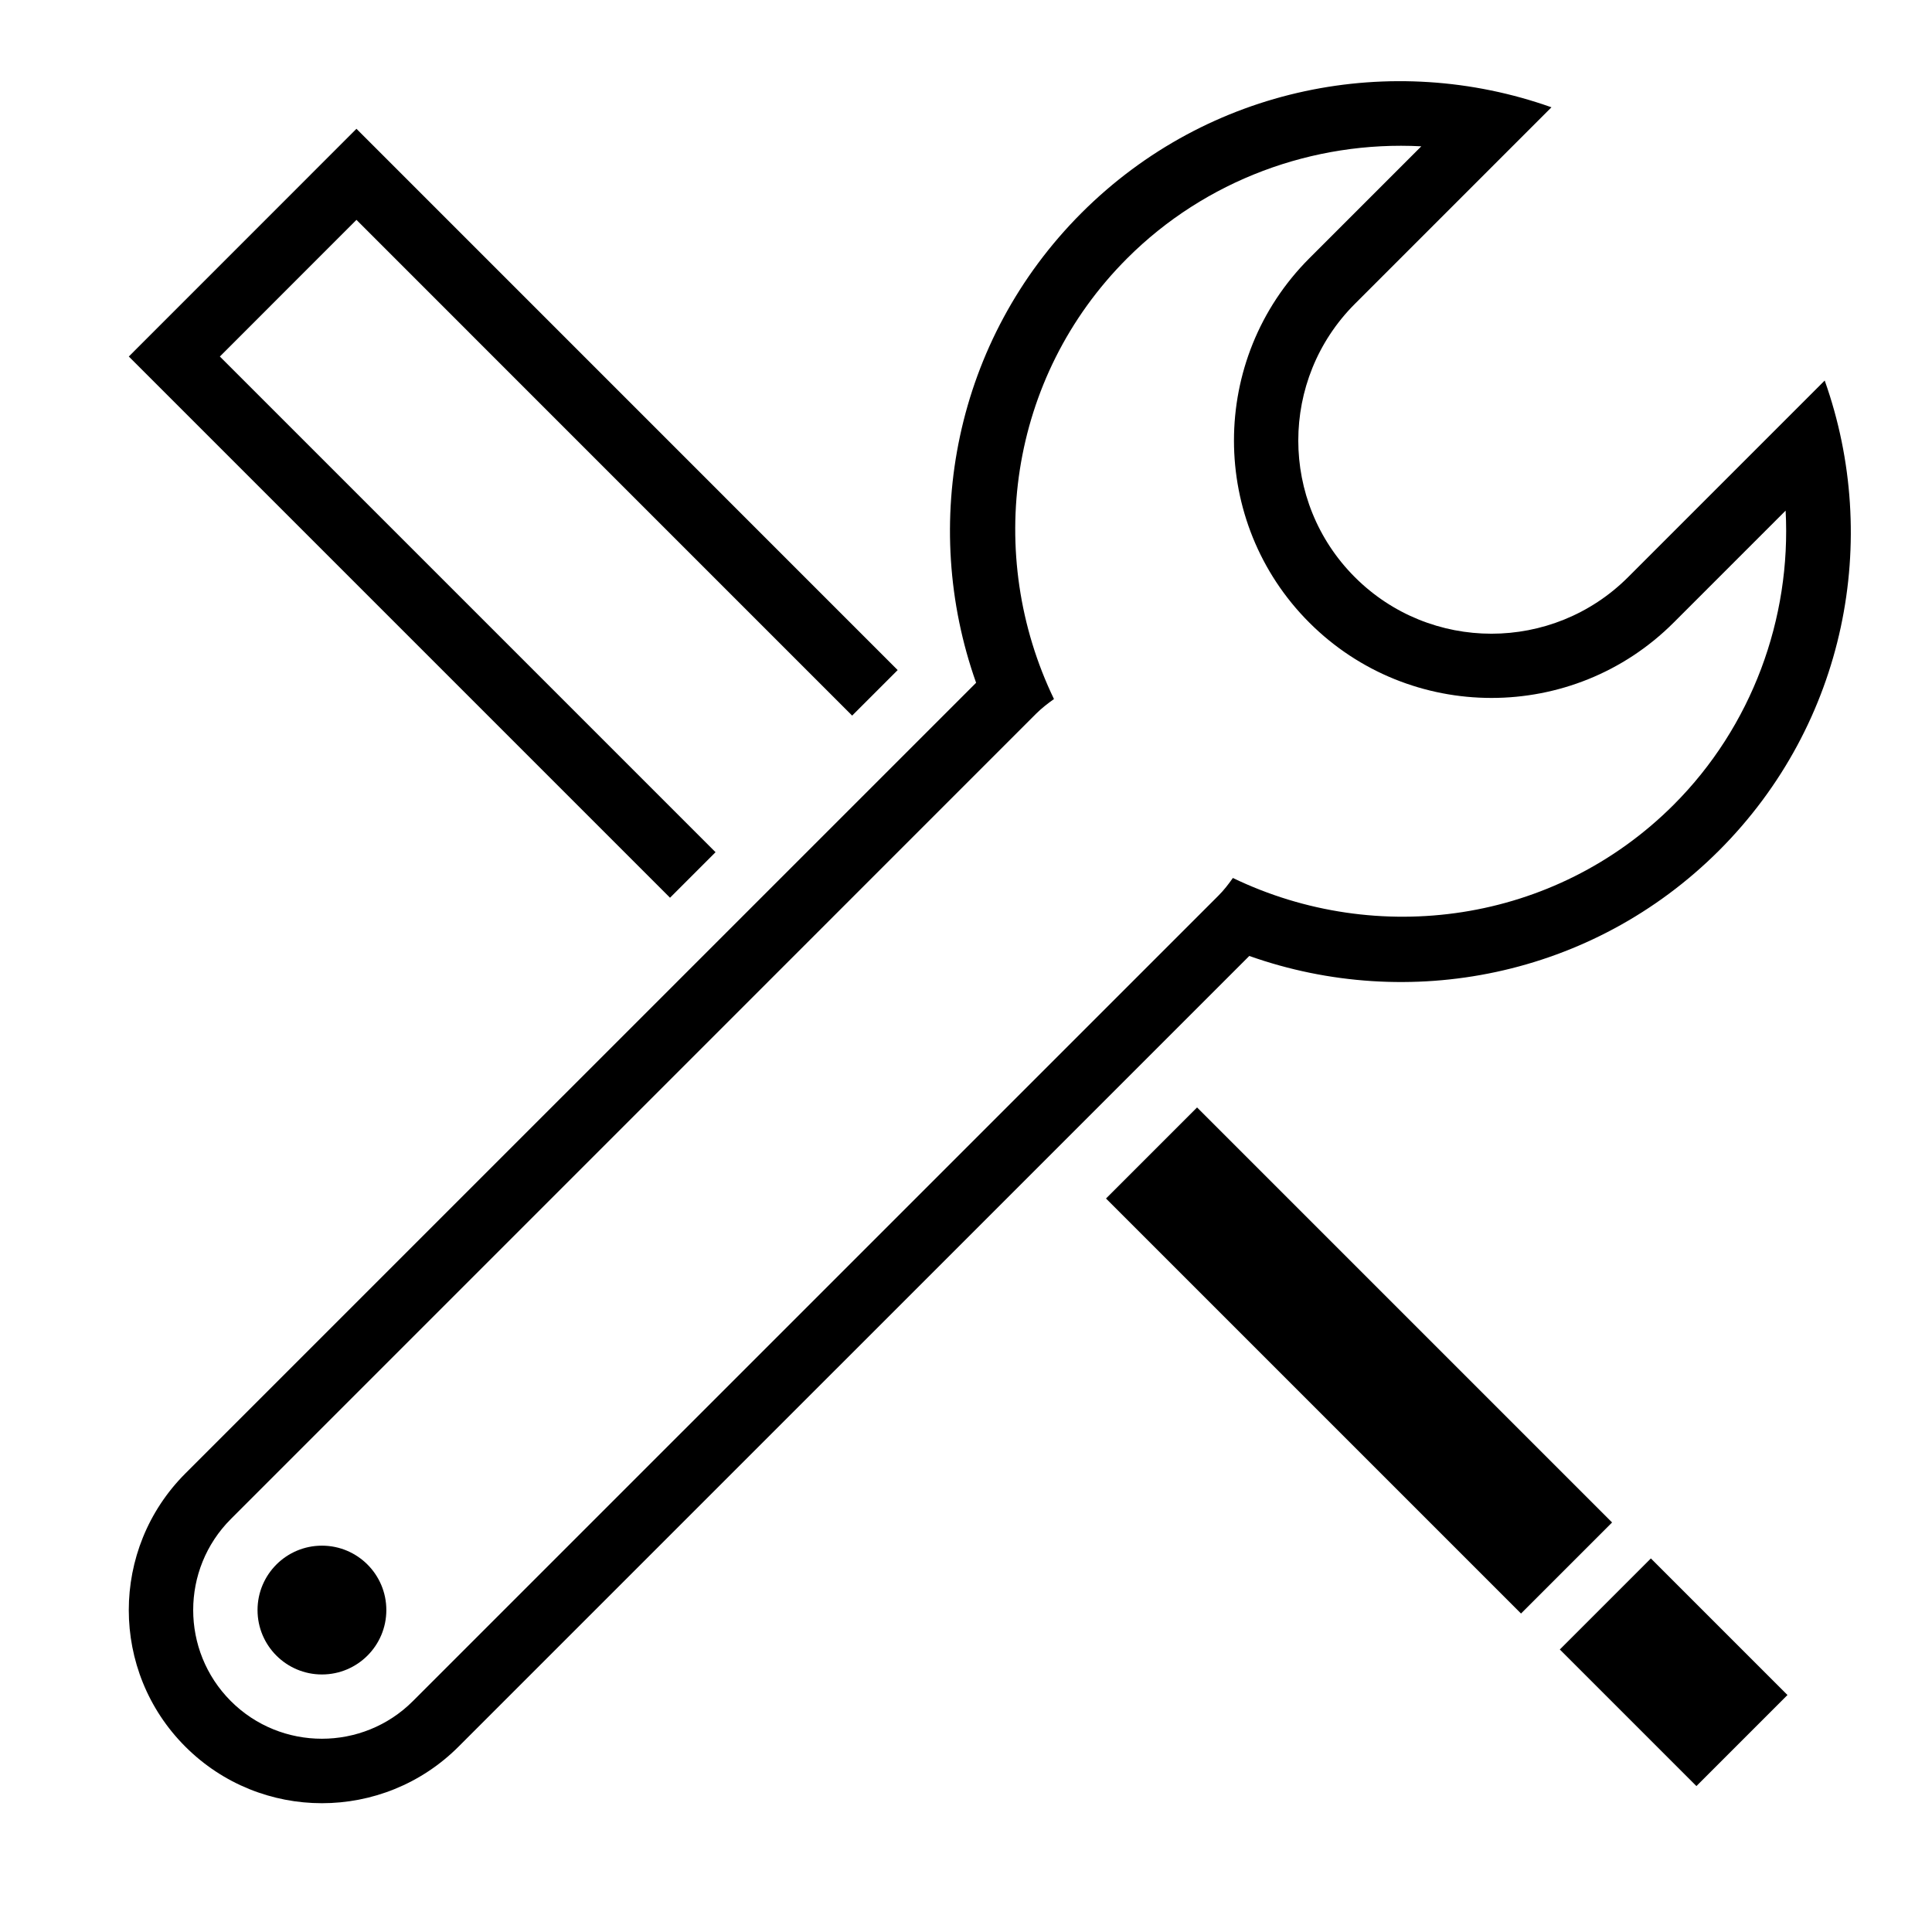 <svg height="30" viewBox="0 0 30 30" width="30" xmlns="http://www.w3.org/2000/svg"><g transform="translate(-570 -80)" xmlns="http://www.w3.org/2000/svg" xmlns:xlink="http://www.w3.org/1999/xlink"><path d="m581.111 93.233-7.697-7.697 2.121-2.122 7.697 7.698.707-.707-8.404-8.405-3.535 3.536 8.404 8.404z"/><path d="m586.493 100.052h9.115v2h-9.115z" transform="matrix(-.707 -.707 .707 -.707 937.532 590.442)"/><path d="m594.541 105.042h3v2h-3z" transform="matrix(.707 .707 -.707 .707 249.559 -390.406)"/><path d="m577.12 107.122 12.279-12.278c2.466.875 5.322.334 7.296-1.639 1.973-1.975 2.515-4.83 1.639-7.296l-3.053 3.053c-1.172 1.171-3.072 1.171-4.243 0s-1.171-3.071 0-4.243l3.053-3.053c-2.466-.876-5.321-.334-7.296 1.639-1.974 1.975-2.514 4.831-1.638 7.297l-12.279 12.278c-1.171 1.172-1.171 3.072 0 4.242 1.171 1.171 3.071 1.171 4.242 0zm-3.535-3.535 12.503-12.504c.087-.087.182-.16.278-.228-1.077-2.234-.714-4.993 1.137-6.844 1.214-1.214 2.89-1.828 4.567-1.739l-1.739 1.739c-1.56 1.561-1.56 4.098 0 5.657s4.097 1.56 5.657 0l1.739-1.739c.089 1.678-.525 3.354-1.739 4.568-1.851 1.85-4.61 2.213-6.844 1.136-.068.097-.141.192-.228.278l-12.504 12.503c-.779.78-2.049.78-2.828 0s-.779-2.048.001-2.827z"/><circle cx="574.999" cy="105.001" r="1"/></g></svg>